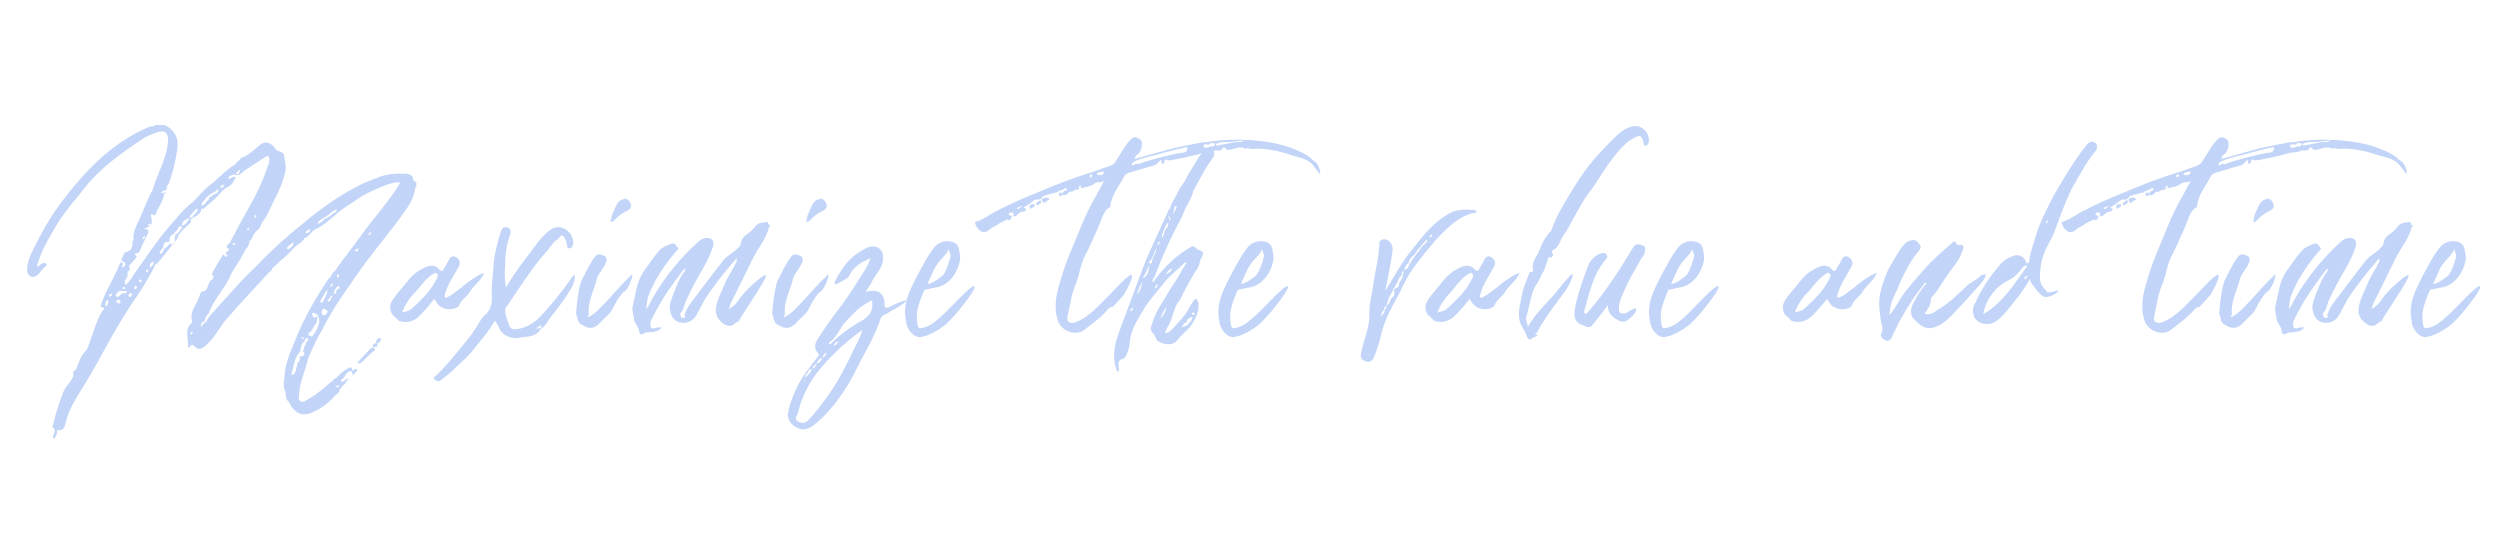 <?xml version="1.0" encoding="utf-8"?>
<!-- Generator: Adobe Illustrator 25.2.0, SVG Export Plug-In . SVG Version: 6.00 Build 0)  -->
<svg version="1.1" id="レイヤー_1" xmlns="http://www.w3.org/2000/svg" xmlns:xlink="http://www.w3.org/1999/xlink" x="0px"
	 y="0px" viewBox="0 0 580 130" style="enable-background:new 0 0 580 130;" xml:space="preserve">
<style type="text/css">
	.st0{fill:#C2D5F8;}
</style>
<g>
	<path class="st0" d="M96.6,42.3c0,0.4,0,0.7,0,1.1c-0.3,0-0.3,0.3-0.3,0.4c-0.3,2.4-1.7,4.3-3,6.1c-2.5,3.5-5.4,6.9-8,10.4
		c-1.6,2.1-3.1,4.3-4.6,6.5c-1.8,2.5-3.5,5.1-5,7.9c-0.7,1.4-1.5,2.8-2.3,4.2c-0.7,1.8-1.8,3.4-2.2,5.3c-0.6,2.4-1.7,4.7-1.8,7.3
		c-0.1,0.7-0.4,1.9,1.1,1.7c2-1.1,4-2.5,5.6-4c0.4-0.4,0.6-0.6,1.1-0.8c0.1-0.4,0.4-0.6,0.8-0.7c0.8-0.9,1.7-1.7,2.8-2.3
		c0.7-0.4,0.9-0.1,0.9,0.6c0.4-0.3,0.8-0.5,1.3-0.2c-0.4,0.5-0.8,1-1.2,1.3c0-0.4,0-0.7-0.3-1c-1.1,0-1.3,1.1-2,1.8
		c-0.3,0.1-0.5,0.4-0.3,0.6c0.3,0.3,0.4-0.2,1.1-0.4c0.1-0.2,0.3-0.3,0.5-0.3c-0.1,0.3,0,0.4-0.3,0.5c-0.4,0.3-0.3,0.9-0.8,1
		c-0.4,0.4-0.6,0.9-1,1.2c0.1,0.6-0.4,0.8-0.8,1.1c-1.5,1.8-3.4,3.2-5.5,4.1c-2.3,1.1-4.2,0.1-5.4-2.5c-0.8-0.5-0.6-1.5-0.8-2.3
		c-0.5-1.1-0.4-2.3-0.2-3.5c0.1-2.6,1.1-5.1,2.1-7.5c1.8-4.7,4.1-9,6.8-13.2c0.6-0.9,1.1-1.9,1.9-2.6c0.1-0.3,0.2-0.5,0.4-0.7
		c0.1-0.2,0.1-0.4,0.4-0.4c2.2-3.2,4.6-6.1,6.8-9.2c2.8-3.8,6-7.3,8.4-11.3c-0.7-1.1-7.8,2.3-9.3,3.3c-1.6,1.2-3.1,2-4.7,3.2
		c-1.8,1.5-3.5,3.2-5.6,4.2c-1.1,0.5-1.4,1.7-2.5,2c-0.2,0.4-0.5,0.6-0.8,1c-1.8,1-2.8,2.8-4.5,4c-0.7,0.7-1.5,1.4-2.2,2
		c-0.1,0.5-0.4,0.8-0.8,1c-3.3,3.6-6.6,7.1-9.8,10.8c-1.7,1.9-2.8,4.4-4.8,6.1c-1.4,1.1-1.7,1.2-3.1-0.1c0,0-0.1-0.1-0.2-0.1
		c0.1,0,0.2,0.1,0.2,0.1c-0.5-0.2-0.4,0.7-1.1,0.6c0.3-1.8-1-4,0.8-5.6c0.1-0.1,0.2-0.3,0.2-0.4c-0.7-2.2,0.9-3.7,1.5-5.5
		c0.1-0.4,0.3-0.6,0.4-1c0.1-0.1,0.1-0.4,0.2-0.4c1.7-0.1,1.4-1.8,2.2-2.7c0.1,0,0.3,0,0.4-0.1c0-0.4,0.6-0.9-0.2-1.2
		c0,0,0.1-0.4,0.2-0.4c0.7-1.4,1.5-2.7,2.3-4c0.2-0.3,0.4-0.3,0.5,0c0.1,0.4,0.4,0.3,0.5,0.2c0.1-0.1,0.1-0.2,0.2-0.4
		c-0.2,0-0.3,0-0.4-0.1c-0.1-0.6,0.5-0.7,0.8-1.1c-1.5-1,0.4-1.4,0.4-2.1c1.3-2.5,2.6-4.9,4-7.4c1.7-2.9,3.1-5.7,4.2-9
		c0.4-1.1,1.1-2.1,0.4-3.3c-1.8,0.9-3.4,2.2-5.2,3.3c-0.7,0.4-1.5,1.8-2.8,1c-0.4,0.4-1.3,0.3-1.2,1.2c0.4-0.2,0.7-0.4,1-0.5
		c0.6-0.3,1,0.1,0.3,0.7c-0.4,1.4-1.9,1.6-2.7,2.5c-1.2,1.5-2.7,2.6-4.1,3.9c-0.3,0.3-0.5,0.3-0.8,0.2c0,1.5-1.8,1.9-2.4,2.5
		c-0.2,0.2-0.1,0.3,0.1,0.4c-0.6,1.1-1.8,1.6-2.5,2.7c-0.2,0.3-0.4,0.4-0.6,0.7c0,0.7-0.4,1.1-1,1.6c-1.1,1.7-2.5,3.2-3.8,4.8
		c-0.5,0.1-0.6,0.6-0.8,1c-1.5,3-3.3,5.7-5.2,8.5c-2.1,3.2-4,6.4-5.8,9.7c-1.5,2.8-3.1,5.6-4.7,8.3c-1.8,3-4,6-4.8,9.6
		c-0.2,0.8-0.4,1.8-1.8,1.6c-0.4,0-0.1,0.3-0.1,0.4c0,0.2-0.6,1.9-0.9,1.5c-0.1-0.3-0.3-0.7,0.2-1c-0.2-0.4,0.6-1.1-0.4-1.5
		c0,0,0-0.4,0.1-0.6c0.6-2.7,1.5-5.4,2.5-7.9c0.4-0.9,1.1-1.5,1.5-2.2c0.4-0.6,0.9-1.2,0.7-1.9c-0.1-0.7,0.5-0.5,0.7-1
		c0.6-1.6,1.1-3.2,2.4-4.4c0.4-0.4,2.5-7.9,3.8-9.2c0.6-0.5,0-0.8-0.6-0.7c0.7-2.9,2.6-5.8,3.9-8.7c0.2-0.4,0.4-1,0.6-1.4
		c0.2-0.4,0.4-0.5,0.7-0.1c0,0.4-0.3,0.6-0.1,1c0.6-0.4,1-0.8,0.3-1.4c-0.6,0-0.5-0.4-0.4-0.8c0.2-0.4,0.4-0.9,0.6-1.3
		c1.6-0.4,1.9-1,1.8-2.5c0.1-0.1,0.3-0.3,0.3-0.4c-0.3-1.9,0.8-3.5,1.5-5.2c1-2.1,1.7-4.4,2.9-6.4c0.8-2.7,2.1-5.3,2.9-7.9
		c0.4-1.3,0.7-2.5,0.7-3.9c-0.1-1.5-0.7-2.1-2.2-1.7c-1.4,0.4-2.8,1-4,1.8c-4.7,3.2-9.4,6.5-13,11c-2.4,3.1-5,5.9-6.9,9.2
		c-1.5,2.6-3.1,5.2-4,8.1c-0.1,0.3-0.4,0.6-0.2,1.1c0.2,0.1,0.3,0,0.4-0.2c0.4-0.4,1.2-0.9,1.6-0.4c0.4,0.4-0.4,0.8-0.7,1.1
		c-0.3,0.4-0.6,0.7-0.9,1.1c-0.5,0.6-1.1,1-1.8,0.8c-0.8-0.3-1.1-1.1-1-1.9c0.1-2,1.1-3.8,1.9-5.4c1.9-3.8,4-7.4,6.6-10.7
		c3.7-4.8,7.7-9.3,12.7-12.8c2.3-1.6,4.7-3,7.2-4c0.4-0.2,1,0.2,1.2-0.4c0.8,0,1.5,0,2.3,0c2.4,1.2,3.4,3.2,2.9,5.9
		c-0.4,2.6-1,5.3-2,7.8c-0.4,0.3-0.4,0.6-0.4,1.1c-0.3,0.7-1.1,0.2-1.3,1c0.1,0,0.2,0,0.3,0c0.3,0,0.5-0.1,0.8-0.3
		c0,0.3-0.3,0.4-0.4,0.5c-0.3,1.8-1.4,3.1-2,4.7c-0.3,0.6-0.7-0.3-1.1,0.1c0.2,2,0.9,2.4-1.7,3.3c1.1,0,1.3,0.4,1,1.1
		c-0.7,1.4-1.3,2.7-1.9,4.1c-0.2,0.3-0.4,0.4-0.6,0.4c-0.4,0.1-0.8,0.2-0.3,0.6c0.4,0.3,0.1,0.5-0.1,0.7c-0.4,0.4-0.8,1-1.2,1.4
		c-0.2,0.3-0.4,0.4-0.2,0.6c0.4,0.7-0.1,0.8-0.4,1c0,0.7,0.1,1.3-0.5,1.9c-0.2,0.2-0.2,0.8,0,1.2c1.2-0.8,1.7-2.2,2.5-3.2
		c2.5-3.5,4.9-7.2,7.8-10.5c1.5-1.7,2.9-3.6,4.7-5c1.6-1.2,2.7-3,4.3-4.2c1.7-1.3,3.2-2.9,4.9-4.2c0.4-0.4,0.8-0.5,1.2-0.8
		c0.1-0.1,0.1-0.2,0.2-0.2c0.2-0.4,0.5-0.6,0.8-0.8c0.3-0.4,0.5-0.7,1.1-0.8c1.3-0.6,2.6-1.9,4-3c1-0.7,2.3-0.3,3.2,1
		c0.2,0.2,0.3,0.5,0.4,0.5c0.8,0.2,1.7,0.6,1.7,1.1c0.1,1.3,0.6,2.5,0.3,3.8c-0.8,3.8-2.8,6.9-4.4,10.4c-0.4,0.6-0.8,1.2-1.2,1.8
		c-0.2,0.6-0.4,1.1-1,1.5c-0.2,0.2-0.4,0.4-0.4,0.5c-0.6,0.5-0.6,1.5-1.3,1.9c0,1.1-0.9,1.8-1.3,2.7c-0.9,1.7-1.9,3.2-2.9,4.8
		c-1.3,3.4-4.1,5.9-5.3,9.4c-0.7,0.4-0.7,1.1-1,1.8c-0.7,0.1-0.8,0.6-0.8,1.3c0.3-0.4,0.5-0.6,0.8-1c0.1,0,0.2,0,0.3-0.1
		c0.3-0.4,0.5-0.8,0.7-1.2c2.5-2.8,5-5.6,7.6-8.4c1.1-1.2,2.4-2.4,3.6-3.6c3.4-3.6,7.1-6.9,11-10c4.3-3.6,8.9-6.8,14-9.2
		c1-0.4,1.9-0.8,2.8-1.1c2.2-1,4.6-1.1,6.9-1c0.6,0,1.3,0.4,1.5,0.9C95.8,42.1,96.3,42.1,96.6,42.3z M25.1,69.6
		c-0.4,0-0.5,0.4-0.6,0.6C24.4,71,24.4,71,24.8,71c0.1-0.3,0.2-0.5,0.3-0.8C25.1,70.1,25.1,69.8,25.1,69.6z M26,68.4
		c0-0.2-0.1-0.3-0.3-0.2c-0.2,0.1-0.4,0.1-0.4,0.4c0,0.1,0.2,0.2,0.3,0.2C25.8,68.7,25.9,68.5,26,68.4z M28,70
		c-0.4-0.7-0.8-0.6-1.1,0.1C27.2,69.9,27.6,71,28,70z M29.5,67.6c-0.4-0.1-1-0.1-1.5-0.1c-0.6,0-0.8,0.4-1.1,0.9
		c-0.1,0.2,0.1,0.5,0.3,0.5c1-0.2,0.4-1,2-0.9C29.4,67.9,29.4,67.7,29.5,67.6z M28.4,66.8c0,0.3,0.3,0.2,0.4,0.3
		c0.3-0.1,0.1-0.4,0.3-0.5C28.8,66.6,28.5,66.6,28.4,66.8z M30.6,68.4c0-0.2,0-0.4-0.3-0.4c-0.3,0.1-0.4,0.2-0.5,0.5
		c0,0.3,0.2,0.4,0.4,0.4S30.6,68.7,30.6,68.4z M31.6,66.4c-0.2-0.3-0.3,0.1-0.4,0.2C30.7,67.4,32.3,67,31.6,66.4z M32.3,64.9
		c0,0.3-0.2,0.7,0.4,0.6C32.9,65.2,33,64.8,32.3,64.9z M33.1,55.4c0,0.1,0.2,0.1,0.3,0s0.2-0.2,0.3-0.4c0-0.1-0.1-0.2-0.1-0.3
		C33.2,55.1,33,55.1,33.1,55.4z M34.3,62.4c-0.2,0.1-0.4,0.3-0.4,0.4c0,0.3,0,0.4,0.3,0.4C34.5,63,34.3,62.7,34.3,62.4z M34.5,52.4
		c0.4,0.2,0.9-0.8-0.1-0.4C34.4,52.1,34.4,52.4,34.5,52.4z M35.6,60.7c-0.8,0.2-0.9,0.8-0.8,1.4C35.3,61.7,35.8,61.4,35.6,60.7z
		 M42.1,52.6c-0.4-0.4-0.5,0.1-0.8,0.3c0,0.5-0.7,0.7-0.8,1.2c-0.7,0.4-1.4,0.9-1.1,1.9c-0.1,0-0.2,0.1-0.4,0.1
		c-1,0-1.1,0.7-1.2,1.5c-0.1,0.1-0.3,0.2-0.4,0.3c0,0.4-0.7,0.6-0.2,0.9c0.4,0.3,0.4-0.4,0.7-0.6c0.2-0.2,0.2-0.4,0.2-0.5
		c0.6-0.2,0.9-0.8,1.3-1.2c1.4,0.7,1-0.9,1.3-2.1c0.5-0.1,0.8-0.5,1.1-1C41.9,53.1,42.5,53,42.1,52.6z M44,50.6
		c-0.9,0.3-1.8,0.6-1.8,1.8C43.2,52.2,43.5,51.2,44,50.6z M45.8,48.4c-0.5,0.1-0.7,0.5-1.1,1c-0.2,0.4-0.7,0.4-0.7,1
		c0.8,0.3,0.8-0.4,1.1-0.7C45.5,49.3,46,49,45.8,48.4z M44.7,77.2c0-0.1-0.1-0.2-0.1-0.3c-0.2,0.2-0.3,0.3-0.4,0.4
		c-0.2,0.3,0.1,0.3,0.2,0.2C44.6,77.5,44.7,77.4,44.7,77.2z M50.5,43.8c-0.5,0.9-1.7,1-2.3,1.8c-0.4,0.2-0.6,0.7-1,1.1
		c-0.4,0.2-0.4,0.6-0.5,1c0.5,0,0.8-0.4,1.1-0.7c0.1-0.4,0.7-0.5,0.7-1.1c0.6-0.4,1.1-0.8,1.8-1.1C50.7,44.4,50.8,44.3,50.5,43.8z
		 M50.7,63.6c0,0.1,0,0.2,0,0.3h0.2C50.8,63.8,50.7,63.7,50.7,63.6z M52.1,42.9c-0.5-0.2-0.8,0.3-1.1,0.5C51.8,44,51.8,43,52.1,42.9
		z M54.2,56.8c0.4,0,0.4-0.2,0.5-0.4c-0.3,0-0.4,0-0.7,0C54,56.6,53.9,56.8,54.2,56.8z M55.7,39.3c-0.4,0.5-0.9,0.5-0.9,1.1
		C55.4,40.4,55.6,40.1,55.7,39.3z M57.5,53.4c0.2,0,0.4-0.4,0.2-0.6c-0.1,0.1-0.2,0.2-0.3,0.3C57.4,53.1,57.1,53.4,57.5,53.4z
		 M59,50.2c0,0.1,0.1,0.2,0.2,0.4c0.1-0.2,0.2-0.3,0.2-0.4c0.1-0.1,0-0.3-0.1-0.3C59.1,49.9,59,50.1,59,50.2z M68,56.2
		c-0.4,0.4-0.9,0.6-1.2,1c-0.2,0.2-0.4,0.4-0.1,0.5c0,0.1,0.3,0.1,0.3,0.1C67.4,57.3,68.3,57.2,68,56.2z M71.4,78.3
		c-0.3,0.2-0.7,0.3-0.7,0.7c-0.1,0-0.1,0-0.1,0.1s0,0.1,0.1,0.2c-0.6,0.1-0.6,0.5-0.8,1c-0.3,0.5,0,1.3-0.7,1.8
		c-1,1.4-1.1,3.2-1.6,4.7c0.4,0.3,0.6,0.1,0.8-0.3c0.3-0.4,0.2-1.1,0.5-1.5c0-0.4,0-0.7,0.3-1c0.5-0.3,0.3-0.9,0.4-1.3
		c0.9-0.1,1.4-0.4,0.7-1.2c0-0.1,0-0.1,0-0.1c0-0.1,0-0.1,0-0.2c0.1,0,0.1,0,0.1,0c0.4-0.2-0.1-0.6,0.3-0.9c0.1-0.2,0.2-0.4,0.3-0.6
		c0-0.1,0-0.2,0.1-0.4c0.4-0.1,0.3-0.4,0.4-0.7C71.4,78.6,71.4,78.4,71.4,78.3z M70,78.3c0,0.1,0,0.3,0.1,0.3c0,0.1,0.2,0,0.4,0
		c-0.1-0.2-0.1-0.3-0.2-0.4C70.2,78.2,70,78.2,70,78.3z M72,53.3c-0.6-0.1-1,0.3-1.2,0.8C71.3,54.1,71.8,54,72,53.3z M73.3,72.8
		c-0.3-0.1-0.5-0.4-0.8-0.1c-0.2,0.2-0.1,0.4,0,0.5c0.1,0.4,0.3,0.6,0.7,0.4c0.5-0.4,0.5,0.1,0.4,0.4c0,0.3-0.1,0.5-0.2,0.9
		c-0.6,0.6-0.8,1.6-1.5,2.2c-0.4,0-0.4,0.2-0.3,0.5c0,0.1,0,0.2,0,0.3c0.3,0,0.6-0.1,0.7,0.3C73.5,76.8,75,74.1,73.3,72.8z
		 M78.2,48.6c-0.7,0-1.8,1.1-2.5,1.6c-0.6,0.4-1.8,0.8-2,1.7c0.6-0.1,1.1-0.5,1.5-1c0.7-0.4,1.6-0.8,2.2-1.5
		C77.9,49.3,78,49,78.2,48.6z M74.5,70.2c0.1,0,0.3,0,0.3,0c0.5-1,1.1-1.8,1.2-3c-0.7,0.7-1.1,1.6-1.6,2.5
		C74.2,69.8,74.3,70,74.5,70.2z M75.5,71.6c-1.4-0.2-1,2.7,0.4,1C76.3,71.8,75.2,72,75.5,71.6z M77.2,68.5c-0.4,0-0.6,0.4-0.8,0.8
		c-0.2,0.2-0.4,0.4-0.5,0.5C76.5,70.5,76.9,69.1,77.2,68.5z M76.9,66.5c0.1-0.1,0.2-0.3,0.3-0.4c0.1-0.2,0-0.3-0.3-0.3
		c0,0.1-0.1,0.3-0.2,0.4C76.6,66.4,76.7,66.5,76.9,66.5z M78.7,66.4c-0.6-0.2-1.4,1.2-1.2,1.9c0.6-0.2,0.5-0.8,0.7-1.2
		c0.2,0,0.4,0,0.5-0.1C78.6,66.8,79,66.5,78.7,66.4z M77.7,89.5c0.3,0.4,0.6,0.3,1,0.3c0-0.5-0.3-0.4-0.5-0.3
		C78,89.5,77.9,89.5,77.7,89.5z M78.2,64.5c0.3-0.3,0.5-0.4,0.5-0.8c-0.2,0-0.4-0.1-0.4-0.1C78.2,63.8,78.2,64.1,78.2,64.5z
		 M83.2,57.6c-0.4,0.1-0.6,0.2-0.8,0.4c0.1,0.2,0.1,0.4,0.2,0.4C83,58.4,83.1,58,83.2,57.6z M87,81c0.3,0.4-0.4,0.4-0.5,0.6
		c-0.8,0.8-1.7,1.5-2.4,2.3c-0.4,0.3-0.6,0.6-1.2,0.2c1.1-1.1,2-2.1,3-3.2C86.2,80.6,86.7,80.5,87,81z M86.1,53.7
		c-0.3,0.2-0.4,0.2-0.4,0.3c-0.2,0.3-0.4,0.5,0.1,0.5C86,54.5,85.9,54.2,86.1,53.7z M87.5,79.8c0.3,0.4,0,0.6-0.4,0.7
		c-0.3,0.1-0.5,0.1-0.6-0.1c-0.1-0.4,0.1-0.5,0.4-0.7C87.1,79.6,87.3,79.6,87.5,79.8z M88.3,78.5c0.3,0.3-0.2,0.8-0.5,1.1
		c-0.4,0.1-0.8,0.2-0.5-0.4c0-0.1,0-0.1,0-0.2C87.6,78.8,87.8,78.1,88.3,78.5z"/>
	<path class="st0" d="M92.4,74.3c-0.4-0.4-0.7-0.7-1.1-1.1c-0.1,0.2-1.1-1.2-0.7-2.6c0.4-1.4,2.5-3.5,3.9-5.3
		c1.1-1.5,2.6-2.6,4.4-3.4c1-0.4,2.2-0.4,3,0.6c0.5,0.6,0.9,0.4,1.1-0.2c0.4-0.6,0.7-1.2,1.1-1.9c0.4-1,1.1-1.2,1.9-0.6
		c0.5,0.4,1,1.1,0.4,2.1c-1.1,2.1-2.6,4.1-3.2,6.5c-0.2,0.7,0.1,0.7,0.5,0.6c0.4-0.2,0.7-0.4,1.1-0.6c0.8-0.6,1.6-1.2,2.4-1.8
		c1-1,4.5-3.4,5.1-3.2c0,0.1,0,0.1-0.1,0.2c-0.7,1.6-2.3,2.6-3.2,4.1c-0.7,1.2-2,1.8-2.5,3.2c-0.1,0.3-0.4,0.4-0.6,0.5
		c-1.7,0.8-3.9,0.2-4.7-1.4c-0.1-0.2-0.4-0.4-0.4-0.7c-1.1,1.4-2.2,2.7-3.5,4s-2.8,1.7-4.6,1.2C92.6,74.5,92.5,74.4,92.4,74.3z
		 M93.3,72.5c0.9-0.3,1.6-0.3,2.1-0.8c2.2-2,4.4-4,5.8-6.8c0.3-0.6,0.6-1.1,0.1-1.5c-0.4-0.3-0.8,0.2-1.2,0.4
		c-1.4,1-2.4,2.4-3.5,3.7C95.2,68.9,94,70.5,93.3,72.5z"/>
	<path class="st0" d="M132.4,67.1c-1.3,2.2-2.9,4.3-4.5,6.3c-0.8,1.1-1.4,2.3-2.5,3c-0.9,1.5-2.5,1.7-4,1.8
		c-0.8,0.1-1.6,0.4-2.5,0.2c-1.6-0.4-2.7-1.1-3.3-2.7c-0.2-0.4-0.4-0.8-0.8-1.3c-1.4,2.5-3.2,4.5-4.8,6.5c-1.2,1.6-2.7,2.9-4.1,4.2
		c-1.1,1.1-2.3,2.1-3.5,3c-0.6,0.6-1.1,0.3-1.6-0.1c-0.5-0.4,0.2-0.7,0.4-0.9c2.1-2,3.9-4.2,5.7-6.4c1.6-1.9,3.2-3.9,4.4-6.1
		c0.3-0.4,0.7-1.1,1.1-1.4c1.7-1.4,1.8-3.2,1.7-5.2c-0.1-2.2,0.3-4.3,0.4-6.5c0.2-2.6,0.9-5.3,1.7-7.8c0.3-0.8,0.8-1.2,1.6-0.9
		s0.8,1,0.5,1.8c-0.8,2.2-1.1,4.5-1.1,6.8c-0.1,1.7-0.2,3.3,0.2,5.3c1.8-3.2,3.9-5.9,6-8.6c1.2-1.7,2.5-3.5,4.3-4.8
		c2.4-1.7,5.4,0.5,5.3,3.2c-0.1,0.5-0.2,1.1-0.9,1.1c-0.8,0.1-0.3-0.8-0.7-1c0,0,0.1-0.1,0.1-0.2c-0.2-0.5-0.4-1.1-0.7-1.5
		c-0.7-0.7-1,0.3-1.3,0.5c-1.3,0.8-1.9,2.2-3,3.3c-2.2,2.4-4,5.2-5.9,7.9c-1.1,1.6-2.1,3.2-3.2,4.7c-0.2,0.3-0.2,0.5-0.2,0.9
		c0.1,1.1,0.5,2.1,0.9,3.2c0.2,0.6,0.6,1,1.4,1c2.3-0.2,4-1.2,5.6-2.7c2.6-2.7,5-5.7,7.2-8.8c0.3-0.4,0.4-0.9,1.1-1.1
		C133.4,65,133,66.2,132.4,67.1z M125.4,76.3c0.1-0.3,0.2-0.5,0.3-0.9c-0.5,0.3-1,0.4-1.2,0.7C124.7,76.7,125.2,75.7,125.4,76.3
		C125.4,76.3,125.4,76.3,125.4,76.3C125.4,76.4,125.4,76.4,125.4,76.3z"/>
	<path class="st0" d="M146.4,65.1c-0.5,1.5-1.3,2.5-1.4,2.4c-0.1,0.1-0.2,0.2-0.4,0.3c-1.1,1.2-1.8,2.5-2.5,3.9
		c-0.6,1.2-1.7,1.9-2.5,2.8c-0.3,0.3-0.5,0.5-0.7,0.7c-1.3,1.2-2.5,1.1-4,0.1c-1.1-0.6-0.8-1.7-1.2-2.3c-0.2,0.2,0.4-5.9,1.2-7.9
		c1-1.9,1.8-3.8,3.1-5.5c0.4-0.6,1.1-0.7,1.8-0.4c0.9,0.3,1.2,0.9,0.7,1.9c-0.5,1.3-1.8,2.4-2.1,3.9c-0.7,2.6-2.1,5.1-1.8,7.9
		c0,0.3-0.4,0.4-0.2,0.7c2-0.9,3.2-2.6,4.7-4.1c1.8-1.9,3.4-3.9,5.4-5.7C146.5,63.5,147,63.6,146.4,65.1z M141.8,50.8
		c0.1-1.2,0.8-2.2,1.2-3.2c0.4-0.9,1.1-1.3,2-1.5c0.6-0.1,1.5,0.9,1.4,1.8c-0.1,0.5-0.5,0.9-1.1,1.1c-1.1,0.5-2,1.3-2.9,2.2
		c-0.3,0.3-0.4,0.3-0.7,0.2C141.4,51.3,141.8,51,141.8,50.8z"/>
	<path class="st0" d="M178.4,52.7c-0.6,2.6-2.4,4.7-3.6,7c-1.7,3.4-3.3,6.8-5,10.1c-0.4,0.6-0.4,1.3-0.8,1.9
		c1.1-0.5,1.9-1.3,2.5-2.3c1.3-2,5.9-6.1,6.2-5.5c0.4,0.6-6.2,10-6.1,10.3c0,0-0.1,0.1-0.2,0.3c-0.4,0.2-0.8,0.4-1.1,0.7
		c-0.8,0.8-2,0.3-2.7-0.3c-1.2-0.9-1.8-2.1-1.4-4c0.4-1.9,1.4-3.6,2.1-5.4c0.7-1.6,1.8-3.1,2.5-4.6c0.1-0.4,0.3-0.5,0-0.9
		c-2.6,3-5.1,6.1-7.3,9.5c-0.6,1.1-1.1,2.1-1.7,3.2c-0.7,1.4-1.8,2.3-3.5,2.2c-1.7-0.1-2.5-1.3-2.8-2.7c-0.4-1.3,0.2-2.5,0.6-3.7
		c0.8-1.9,1.4-3.9,2.7-5.5c0.2-0.2,0.2-0.4,0-0.7c-2.5,3.2-4.8,6.4-6.7,10c-0.4,0.9-1.1,1.8-1.2,2.7c-0.1,1,0.3,1.4,1.2,1.1
		c0.4-0.2,0.9-0.2,1.4-0.1c-0.8,1-1.9,1-2.9,1.1c-0.4,0-0.8,0-1.1,0.2c-1.1,0.7-1.2-0.1-1.3-0.8c-0.2-1-1.1-1.6-1.1-2.5
		c0-0.1-0.4-1.8-0.4-2.5c0.3-1.4,0.6-2.8,0.9-4.2c0.4-2.1,1.3-3.9,2.5-5.4c1.1-1.5,2-3,3.3-4.2c0.7-0.5,1.4-0.8,2.2-1.1
		c1.1-0.4,1.2,0.4,1.6,0.8c0.4,0.5-0.3,0.8-0.5,1.1c-2.6,3.1-4.8,6.3-6.2,10c-0.4,0.9-0.4,1.9-0.6,3.2c0.7-0.8,1-1.6,1.3-2.2
		c2.9-5.1,6.6-9.7,11-13.6c0.8-0.7,2.3-1,3-0.3c0.6,0.6,0.3,1.5,0,2.2c-1.1,3.3-3.2,6.1-4.7,9.2c-0.6,1.3-1.4,2.6-1.8,4.1
		c-0.1,0.5-0.4,1.1-0.8,1.5c-0.3,0.3,0.1,0.6,0.1,0.9c0.1,0.4,0.4,0.2,0.6,0.2c0.7,0,0.2-0.4,0.2-0.6c0.4-1.3,1.1-2.4,1.9-3.4
		c2.4-3.2,4.7-6.2,7.1-9.3c1-1.2,2.5-1.8,3.5-3c0.1-0.2,0.3-0.2,0.4-0.3c0.4-1.7,0.5-2,1.8-2.9c0.7-0.5,1.3-1.1,1.8-1.8
		c0.8-0.9,1.7-0.7,2.5-0.9c0.5-0.1,0.4,0.7,0.9,0.9C179,52.4,178.5,52.5,178.4,52.7z"/>
	<path class="st0" d="M191.9,65.1c-0.5,1.5-1.3,2.5-1.4,2.4c-0.1,0.1-0.2,0.2-0.4,0.3c-1.1,1.2-1.8,2.5-2.5,3.9
		c-0.6,1.2-1.7,1.9-2.5,2.8c-0.3,0.3-0.5,0.5-0.7,0.7c-1.3,1.2-2.5,1.1-4,0.1c-1.1-0.6-0.8-1.7-1.2-2.3c-0.2,0.2,0.4-5.9,1.2-7.9
		c1-1.9,1.8-3.8,3.1-5.5c0.4-0.6,1.1-0.7,1.8-0.4c0.9,0.3,1.2,0.9,0.7,1.9c-0.5,1.3-1.8,2.4-2.1,3.9c-0.7,2.6-2.1,5.1-1.8,7.9
		c0,0.3-0.4,0.4-0.2,0.7c2-0.9,3.2-2.6,4.7-4.1c1.8-1.9,3.4-3.9,5.4-5.7C192,63.5,192.5,63.6,191.9,65.1z M187.2,50.8
		c0.1-1.2,0.8-2.2,1.2-3.2c0.4-0.9,1.1-1.3,2-1.5c0.6-0.1,1.5,0.9,1.4,1.8c-0.1,0.5-0.5,0.9-1.1,1.1c-1.1,0.5-2,1.3-2.9,2.2
		c-0.3,0.3-0.4,0.3-0.7,0.2C186.9,51.3,187.2,51,187.2,50.8z"/>
	<path class="st0" d="M207,72c-1.1,0.6-1.3,0.9-2,1.1c-0.7,0.3-0.8,1.1-1,1.7c-0.9,2.4-2,4.7-3.2,6.8c-1.8,3.2-3.2,6.7-5.4,9.7
		c-1.9,2.8-4.1,5.4-6.8,7.5c-1,0.7-2.3,1.2-3.8,0.4c-1.4-0.8-2.2-2-2-3.3c0.3-1.8,1-3.7,1.8-5.4c1.2-2.8,3.2-5.2,5-7.6
		c0.2-0.3,0.6-0.4,0.3-0.8c-1.1-1.3-1-2.2-0.1-3.6c1.6-2.5,3.3-4.9,5.1-7.2c2.1-2.8,3.9-5.8,5.8-8.7c0.5-0.8,0.9-1.8,1.3-2.7
		c-2.3,0.9-4.1,2.1-5.1,4.3c-0.3,0.4-2.9,1.9-3.2,1.8c-0.6-0.3,2.1-4.4,3.1-5.4c1.2-1.3,2.6-2.3,4.3-3.1c1.1-0.5,2.2-0.4,2.8,0.1
		c1,0.6,1.1,1.9,0.9,3.2c-0.4,1.8-1.8,3-2.5,4.5c-0.4,0.9-1.1,1.7-1.5,2.5c0.7-0.4,1.6-0.3,2.3-0.3c0.5,0,1.3,0.4,1.6,1.1
		c0.3,0.5,0.6,1.1,0.5,1.7c-0.1,1.8,1,0.9,1.6,0.7c0.1-0.1,3.3-1.6,3.5-1.3C210.3,70.1,208,71.5,207,72z M200.1,76.5
		c-3.7,2.7-6.8,5.5-9.6,8.8c-2.7,3.2-4.5,6.7-5.4,10.6c-0.2,0.6-1,1.3,0.1,1.9c1,0.6,1.8,0.2,2.4-0.4c1.7-1.8,3.1-3.7,4.4-5.5
		c2.2-3,3.9-6.3,5.5-9.6C198.3,80.5,199.4,78.8,200.1,76.5z M186.4,88.6c0.4-0.2,0.4-0.4,0.5-0.9h0.1c-0.1-0.1-0.1-0.1-0.1-0.1
		c0.7-0.8,1-1,1.3-1.6c0.2-0.1,0-0.3-0.1-0.4c-0.4,0-0.3,0.4-0.5,0.5c0,0,0,0-0.1,0c0.1,0.6-0.9,0.8-0.6,1.4
		C187,87.9,186.6,88.3,186.4,88.6z M188.6,85.4c0.1,0.1,0.3,0.2,0.3,0c0-0.4,0.8-0.6,0.4-1.1c0.1,0,0.1,0,0.1,0
		c0.8,0,1.1-0.7,1.4-1.3c0-0.1,0.1-0.1,0.1-0.1c0.4-0.2,0.8-0.4,0.8-1.2c-0.4,0.4-0.9,0.7-0.8,1.2c0,0,0,0-0.1,0V83
		c-0.8,0.1-1,0.8-1.4,1.3c0,0,0,0-0.1,0c0.1,0,0.1,0,0.1,0c-0.3,0.3-0.5,0.5-0.8,0.8C188.5,85.3,188.5,85.4,188.6,85.4z M202.3,69.7
		c-2.4,1-4.1,2.8-5.9,4.7c-1.5,1.5-2.1,3.7-3.9,5c-0.2,0.1-0.3,0.4,0,0.5c0.2-0.1,0.3-0.2,0.4-0.3c1.8-1.8,3.9-3.3,6.1-4.7
		C201.3,73.8,202.8,72.4,202.3,69.7z M194.5,79.1c-0.6,0.4-0.9,0.5-1.1,1.1C194,80.1,194.3,79.7,194.5,79.1z"/>
	<path class="st0" d="M226.1,66.5c0.2,1-4.6,6.9-6.5,8.6c-1.6,1.4-4.7,3.2-6.5,3.1c-1.4-0.2-2.8-2-2.9-3.7c-0.2-1.4-0.4-2,0-4.3
		c0.4-2.2,2.5-6.1,3.1-7.2c1-1.8,1.9-3.6,3.2-5.3c1.1-1.6,3-2.1,4.7-1.5c1.3,0.5,1.3,1.8,1.5,2.8c0.4,2-1.2,5.6-3.5,6.9
		c-1.2,0.8-1.9,0.7-3.6,1.1c-0.4,0.1-0.8,0.2-1.1,0.2c-0.6,1.3-1.1,2.6-1.5,4c-0.4,1.5-0.4,2.9-0.1,4.3c0.1,0.6,0.4,0.7,1,0.6
		c2.1-0.4,3.4-1.8,5-3.2C220,72,225.9,65.4,226.1,66.5z M215.8,64.5c-0.2,0.4-0.4,0.9-0.6,1.3c0.8,0.3,3.4-1.7,3.7-2.1
		c0.8-1.3,1.2-2.6,1.6-4.1c0.2-0.5-0.3-1-0.4-1.8c-0.6,1.5-1.8,2.2-2.6,3.4C216.7,62.3,216.3,63.5,215.8,64.5z"/>
	<path class="st0" d="M306.3,40.5c-0.4-0.6-1-1.2-1.4-1.8c-1.2-1.8-3.2-2.1-4.9-2.6c-2.8-0.9-5.7-1.7-8.8-1.6
		c-0.6,0.1-1.2,0.1-1.8-0.2c-0.5,0.5-1-0.2-1.5-0.1c-1.1,0-1.9,0.5-3,0.6c-0.5,0-0.7-1-1.3-0.4c-0.1,0.5-0.5,0.6-1,0.5
		c-0.3,0-0.4,0-0.7,0c-0.8,0.4-1.7,0.5-2.5,0.5c-1.5,0.5-7.3,1.8-8.2,1.8c-0.4,0-1-0.6-1.1,0.4c-0.1,0.2-0.1,0.5-0.4,0.4
		c-0.5-0.2-0.1-0.5-0.3-0.9c-0.7,0.4-0.9,1.1-1.7,1.3c-2,0.5-4,1.2-5.9,1.7c-0.4,0.2-0.8,0.4-1,0.8c-1.1,2.3-3,4.3-3.2,7
		c0,0.2-0.3,0.3-0.4,0.4c-0.7,0.4-1.1,1.2-1.4,1.9c-0.4,1.1-0.9,2.2-1.3,3.2c-0.9,1.9-1.7,4-2.7,5.8c-1.1,2-1.3,4.3-2.1,6.4
		c-1.1,2.4-1.4,5-2,7.6c-0.4,1.4,0.4,2,1.7,1.6c3.5-1.3,5.7-4.2,8.3-6.7c0.7-0.7,4.6-5.1,4.9-4.2c0.3,0.8-1.8,4.4-1.8,4.4
		s-2.9,3.3-2.7,2.9c-0.6,0-0.8,0.4-1.1,0.6c-1.5,1.8-3.5,3.2-5.4,4.7c-2,1.6-5.5,0.3-6.2-2.2c-1.1-3.4-0.2-6.6,0.8-9.8
		c1.2-4.2,3.1-8.2,4.7-12.2c1-2.4,2.1-4.7,3.4-6.9c0.6-1.1,1.1-2.1,1.9-3.5c-0.8,0.7-1.6,0.1-2.3,0.7c-0.8,0.7-2.1,0.8-3.2,1.1
		c0-0.2,0.3-0.5,0-0.6c-0.4-0.1-0.4,0.4-0.4,0.7c-0.2,0.4-0.5,0.2-0.8,0.2c-0.4,0.3-0.9,0.6-1.5,0.5c-0.3,0.6-0.8,0.9-1.5,0.7
		c-0.2-0.9,0.8-0.9,1.1-1.2c-0.2-0.2-0.4-0.5-0.5-0.4c-0.4,0.6-1.3,0.4-1.8,1c-1.1,0.3-2.3,0.5-3.3,0.9c0,0-0.6,0.9-1,0.8
		c-0.7-0.1-1.2,0.1-1.8,0.7c-0.4,0.4-1.1,0.7-1.7,1.1c0,0.4,0.7,0.1,0.5,0.6c-0.1,0.3-0.4,0.4-0.7,0.4c-0.3,0-0.5,0.1-0.8,0.3
		c-0.2,0.2-0.4,0.4-0.7,0.6c-0.4,0.2-0.8,0.5-0.7-0.4c0.1-0.4-0.5-0.2-0.8-0.3c-0.1,0.1-0.2,0.3-0.3,0.4c0,0.5,0.9,0,0.7,0.7
		c-0.3,0.3-0.3,1.1-1,0.5c-0.6,0.3-1.3,0.6-2,1c-0.4,0.4-1.1,0.7-1.7,1c-0.5,0.4-0.9,0.9-1.5,0.9c-0.8,0.4-2.3-1.1-2.3-2.3
		c1.7-0.4,3-1.5,4.5-2.3c3.1-1.6,6.1-3,9.4-4.3c4-1.7,8.2-3.4,12.4-4.7c1.8-0.5,3.4-1.2,5.2-1.8c0.5-0.2,1-0.6,1.2-1.1
		c1.1-1.6,1.9-3.3,3.2-4.7c0.5-0.6,1.1-1,1.8-0.6c0.9,0.4,1.1,0.8,1,1.8c-0.1,0.9-0.4,1.6-1.1,2.1c-0.4,0.2-0.4,0.6-0.6,1
		c3.2-0.9,6.3-1.8,9.4-2.6c0.5-0.1,7.3-1.6,7.3-1.3c3.4-0.6,6.8-0.7,10.2-0.5c3.9,0.3,7.6,0.9,11.1,2.5c1.2,0.5,2.5,1.2,3.3,2.1
		C305.7,37.7,306.3,39,306.3,40.5z M237.2,47.7c-0.4,0.3-1.1,0.2-1.3,0.7c0.2,0,0.4,0.1,0.5,0.1C236.5,48.1,237.1,48.1,237.2,47.7z
		 M240,47.6c0.1,0.7-0.8,0.4-1,1c-0.1-0.6-0.4-1.1,0.4-1.2C239.7,47.3,239.9,47.2,240,47.6z M241.4,47.2c-0.4,0.1-0.7,0.7-0.9,0.3
		c-0.4-0.5,0.4-0.6,0.7-1C241.8,46.5,241.6,46.8,241.4,47.2z M243.4,46.1c0.1,0.1-0.1,0.4-0.2,0.4c-0.5-0.1-0.8,1-1.3,0.3
		c-0.2-0.3-0.2-0.5,0-0.8C242.4,45.9,243,45.7,243.4,46.1z M245.7,45.4c0-0.3-0.3-0.6,0.3-0.7c0.4-0.1,0.4,0.2,0.5,0.5
		C246.3,45.6,246,45.4,245.7,45.4z M253.4,40.7c0-0.1-0.1-0.2-0.2-0.3c-0.2,0.2-0.4,0.3-0.5,0.4c0.1,0.1,0.2,0.2,0.4,0.4
		C253.2,41,253.4,40.9,253.4,40.7z M256.1,39.8c-0.4,0-0.7,0.1-1.1,0.2c-0.4,0.1-0.9,0.4-0.2,0.6C255.1,40.7,256.2,40.7,256.1,39.8z
		 M275.5,34.2c-0.3-0.1-0.5,0-0.9,0.1c-2.5,0.5-5,1.3-7.5,1.9c-1.4,0.4-2.8,0.6-4.1,1.4c-0.3,0.2-0.4,0.3-0.4,0.5
		c0,0.2,0.2,0.4,0.4,0.2c0.4-0.5,0.9-0.1,1.3-0.3c3-1.1,6.1-1.8,9.3-2.5C274.4,35.4,275.5,35.6,275.5,34.2z M281.9,33.5
		c0-0.5-0.5-0.2-0.8-0.3c-0.2,0-0.4,0-0.5,0.3c-0.4,0.2-1.4-0.4-1.4,0.5c0.1,0.4,0.9,0.3,1.4,0.1c0,0,0,0,0.1-0.1c0.2,0,0.3,0,0.4,0
		C281.5,34,281.9,33.8,281.9,33.5z M288.6,32.6c-0.7,0.1-1.5,0.1-2.2,0.2c-1.4,0.3-3-0.1-4.3,0.6c0,0.1,0.1,0.3,0.1,0.4
		c1.4-0.3,2.8-0.5,4.2-0.8C287.1,32.8,288,33.2,288.6,32.6z"/>
	<path class="st0" d="M276.4,75.4c-1.1,1.5-2.4,2.3-3.3,3.6c-1,1.2-3.1,1.1-4.5,0.1c-0.2-0.1-0.3-0.2-0.3-0.4
		c-0.3-0.5-0.4-1.1-1-1.6c-0.7-0.8,0-1.9,0.3-2.9c0.7-2.1,2-3.9,3.1-5.8c1.1-2,2.5-3.7,3.5-5.7c0.3-0.6,0.7-1.1,1.1-1.7
		c-0.2,0-0.4-0.1-0.4-0.1c-1.8,1.8-3.9,3.3-5.4,5.4c-1.4,1.8-2.9,3.4-4,5.2c-1.2,2.1-2.7,4.2-3.2,6.6c-0.2,1-0.2,2-0.5,3
		c-0.4,0.9-0.4,2-1.7,2.3c-0.5,0.2-0.6,0.6-0.6,1.1c0,0.6,0.3,1.7-0.1,1.7c-0.4,0.1-0.8-1.8-0.9-2.7c-0.3-3.2,1-6.1,2.1-9.1
		c1.5-4,3-8.1,4.5-12.1c1.8-4.6,4-9,6-13.5c0-0.2,0.2-0.3,0.5-0.6c-0.5,0.1,1.7-3.6,1.8-3.9c0.4-1,1.3-1.8,1.8-2.9
		c0.7-1.6,1.9-3,2.7-4.6c0.4-0.7,1-1.3,1.5-1.9c0.7-0.8,1.6-0.4,2-0.1c0.4,0.4,0.4,1.2,0,1.8c-1.9,2.5-3.2,5.3-4.7,8
		c0.4,0-1.5,3.4-1.8,4c-0.6,1.8-1.6,3.3-2.4,5c-1.8,3.5-3.3,7.1-4.7,10.8c-0.4,0.2-0.3,0.6-0.5,1c0.7,0,0.5-0.5,0.8-0.7
		c2.2-3,4.8-5.4,8-7.3c0.7-0.4,0.9-0.4,1.6,0.4c0,0.1,0.1,0.1,0.1,0.1c2.5,0.5,0.6,2,0.5,3c0,0.9-0.8,1.8-1.3,2.6
		c-1.1,1.9-2.2,3.8-3.1,5.8c-0.3,0.6-0.9,1.1-1.1,1.8c-0.6,1.2-0.8,2.6-1.5,4c-0.4,0.7-0.8,1.3-1,2.2c0.9-0.1,1.4-0.7,1.8-1.1
		c1.2-1.3,2.5-2.6,3.4-4.1c0.5-0.9,1.5-2.7,1.8-2.7C277.9,69,279,71.7,276.4,75.4z M262.8,71.3c-0.3,0.4-0.6,0.4-0.6,0.9
		C262.7,72,262.9,71.9,262.8,71.3z M265,65.5c-0.4,0.6-1.1,1.9-1.1,2.8C264.4,67.5,264.9,66.6,265,65.5z M266.5,61.6
		c-0.4,1-0.7,2-1.4,2.9C266.1,64.4,266.7,62.6,266.5,61.6z M267.2,60.9c0.3-1.8,0.9-1.6,1.1-3.5c-0.4,0.8-0.9,2.7-1.6,3.2
		c-0.2,0.2-0.2,0.4,0.1,0.5C267.1,61.3,267.2,61,267.2,60.9z M268.5,65.9c-0.2,0.4-0.7,0.4-0.5,1.1
		C268.2,66.6,268.7,66.5,268.5,65.9z M268.7,57.1c-0.3-0.4,0.6-0.6,0.3-1.1C268.5,56.3,268.5,56.6,268.7,57.1z M270.6,71.2
		c-0.7,1.1-1.2,1.8-1.4,2.8C269.7,73.2,270.5,72.5,270.6,71.2z M269.7,55.2c0.2-0.5,0.4-1.1,0.6-1.8c0.4-0.5,0.9-1,0.7-1.8
		c-0.6,0.6-0.7,1.2-1,1.8C269.9,54,269.3,54.5,269.7,55.2z M271.9,62.3c-0.8,0.2-1,0.8-1.5,1.4C271.2,63.3,271.7,63,271.9,62.3z
		 M271,50.1c0.2,0.5,0.4,0.8,0.4,1.2C271.6,50.8,271.7,50.5,271,50.1z M272.1,49.8c0.2-0.4,0.9-1.6,0.9-1.8c0-0.1-0.2-0.2-0.3-0.2
		c-0.4,0.1-0.1,0.4-0.3,0.7L272.1,49.8z M276.7,73.4c-0.6,0.4-1.4,0.5-1.4,1.4c-0.8,0.1-0.9,0.9-1.3,1.3c0.5-0.5,1.6-0.3,1.8-1.2
		C276.5,74.6,276.5,74,276.7,73.4z M277.2,72.8c-0.1-0.2-0.2-0.4-0.4-0.3c-0.2,0.1-0.4,0.3-0.3,0.4c0.1,0.1,0.3,0.1,0.4,0.1
		C277.2,73.1,277.2,73,277.2,72.8z"/>
	<path class="st0" d="M298.8,66.5c0.2,1-4.6,6.9-6.5,8.6c-1.6,1.4-4.7,3.2-6.5,3.1c-1.4-0.2-2.8-2-2.9-3.7c-0.2-1.4-0.4-2,0-4.3
		c0.4-2.2,2.5-6.1,3.1-7.2c1-1.8,1.9-3.6,3.2-5.3c1.1-1.6,3-2.1,4.7-1.5c1.3,0.5,1.3,1.8,1.5,2.8c0.4,2-1.2,5.6-3.5,6.9
		c-1.2,0.8-1.9,0.7-3.6,1.1c-0.4,0.1-0.8,0.2-1.1,0.2c-0.6,1.3-1.1,2.6-1.5,4c-0.4,1.5-0.4,2.9-0.1,4.3c0.1,0.6,0.4,0.7,1,0.6
		c2.1-0.4,3.4-1.8,5-3.2C292.7,72,298.6,65.4,298.8,66.5z M288.5,64.5c-0.2,0.4-0.4,0.9-0.6,1.3c0.8,0.3,3.4-1.7,3.7-2.1
		c0.8-1.3,1.2-2.6,1.6-4.1c0.2-0.5-0.3-1-0.4-1.8c-0.6,1.5-1.8,2.2-2.6,3.4C289.4,62.3,289,63.5,288.5,64.5z"/>
	<path class="st0" d="M342.6,49.3c-3.2,0.4-5.5,2.4-7.7,4.5c-2.5,2.5-4.7,5.3-6.8,8.1c-1.5,2-2.5,4.2-3.6,6.4c-1.6,2.9-3.2,5.8-4,9
		c-0.4,1.9-1,3.7-1.7,5.5c-0.4,0.9-0.9,1.3-1.8,1.1c-1.2-0.4-1.5-1.1-1.2-2.2c0.6-2.9,2-5.7,1.9-8.9c-0.1-2.2,0.6-4.4,0.9-6.7
		c0.4-3.2,1.3-6.2,1.4-9.4c0-0.5,0.1-0.9,0.6-1.1c0.6-0.2,1.1-0.1,1.6,0.3c1.2,1,0.9,2.3,0.7,3.5c-0.4,2.7-1,5.4-1.5,8.1
		c2-3.2,3.6-6.4,5.9-9.2c2.7-3.4,5.3-7,9.4-9c1.7-0.8,3.3-0.7,5.1-0.6C342,48.7,342.6,48.8,342.6,49.3z M321.6,71L321.6,71
		C321.6,70.9,321.6,70.9,321.6,71c-0.4,0.1-0.5,0.4-0.4,0.7c-0.4,0.5-1,1.1-0.7,1.9c0-0.6,0.9-1,0.7-1.7
		C321.6,71.7,321.7,71.4,321.6,71z M325.4,63.9c0.1-0.4,0.2-0.6,0.3-1c-0.6,0.2-0.5,0.6-0.5,1c-0.5,0.3-0.7,0.7-0.8,1.2
		c-0.3,0.5-0.6,1.1-1,1.8c-0.4,0.1-0.2,0.4-0.3,0.7c-0.8,1-1.1,2.1-1.4,3.2c-0.1,0-0.1,0-0.1,0V71c0.1-0.1,0.1-0.1,0.1-0.1
		c0.8-0.4,0.7-1.4,1.3-1.9c0.4-0.4,0.7-0.4,0.4-1c0.4-0.3,0-0.5-0.1-0.8c0.6-0.4,1.4-0.5,1.3-1.5C324.8,65.1,325.5,64.7,325.4,63.9z
		 M331.1,55.5c-0.5,0.6-1.1,1.1-1.5,1.7c-0.4,0.4-0.8,0.8-1,1.2c-0.5,1-1.8,1.5-1.8,2.7c-0.7,0.3-0.8,0.9-1.1,1.6
		c0.5-0.3,1.1-0.4,1.1-1c0.9-1.7,2.1-3.1,3.2-4.6C330.4,56.6,331.2,56.4,331.1,55.5z M332.2,54.4c-0.4,0.1-0.6,0.3-0.5,0.8
		C331.9,55,332.3,54.9,332.2,54.4z"/>
	<path class="st0" d="M332.6,74.3c-0.4-0.4-0.7-0.7-1.1-1.1c-0.1,0.2-1.1-1.2-0.7-2.6c0.4-1.4,2.5-3.5,3.9-5.3
		c1.1-1.5,2.6-2.6,4.4-3.4c1-0.4,2.2-0.4,3,0.6c0.5,0.6,0.9,0.4,1.1-0.2c0.4-0.6,0.7-1.2,1.1-1.9c0.4-1,1.1-1.2,1.9-0.6
		c0.5,0.4,1,1.1,0.4,2.1c-1.1,2.1-2.6,4.1-3.2,6.5c-0.2,0.7,0.1,0.7,0.5,0.6c0.4-0.2,0.7-0.4,1.1-0.6c0.8-0.6,1.6-1.2,2.4-1.8
		c1-1,4.5-3.4,5.1-3.2c0,0.1,0,0.1-0.1,0.2c-0.7,1.6-2.3,2.6-3.2,4.1c-0.7,1.2-2,1.8-2.5,3.2c-0.1,0.3-0.4,0.4-0.6,0.5
		c-1.7,0.8-3.9,0.2-4.7-1.4c-0.1-0.2-0.4-0.4-0.4-0.7c-1.1,1.4-2.2,2.7-3.5,4c-1.3,1.2-2.8,1.7-4.6,1.2
		C332.8,74.5,332.7,74.4,332.6,74.3z M333.5,72.5c0.9-0.3,1.6-0.3,2.1-0.8c2.2-2,4.4-4,5.8-6.8c0.3-0.6,0.6-1.1,0.1-1.5
		c-0.4-0.3-0.8,0.2-1.2,0.4c-1.4,1-2.4,2.4-3.5,3.7C335.5,68.9,334.2,70.5,333.5,72.5z"/>
	<path class="st0" d="M356.2,78.1c-0.5,0.2-0.8,0.4-1.1,0.6c-0.3,0.3-0.7-0.3-0.8-0.5c-0.4-1.5-1.6-2.6-1.8-4.1
		c-0.4-2.2,0.4-4.2,0.7-6.2c0.3-1.4,0.9-2.6,1.4-4c0.1-0.3,0.1-0.8,0.6-0.8c0.4,0.1,0.5-0.4,0.5-0.5c-0.5-1.9,1-3.2,1.5-4.7
		c0.5-1.4,1.2-2.7,2.3-4c0.1-0.1,0.2-0.1,0.3-0.2c0.9-2.5,2.1-4.9,3.5-7.2c1.7-2.8,3.3-5.5,5.4-8.2c1.7-2.1,3.5-4,5.4-5.9
		c1.3-1.3,2.5-2.5,4.3-3c2.5-0.8,4.5,1.6,4.1,3.6c-0.1,0.4-0.4,0.8-0.7,0.8c-0.4,0.1-0.5-0.4-0.5-0.7v-0.1c-0.4-1.4-0.8-1.8-2-1.1
		c-2,1-3.5,2.7-4.8,4.4c-2.1,2.5-3.6,5.4-5.6,8.1c-1.6,1.9-2.7,4.3-4,6.5c-0.6,1.2-1.3,2.5-2.1,3.6c-0.9,1.1-1,2.9-2.5,3.5
		c-0.3,0.2-0.3,0.5-0.1,0.8c0.4,0.5-0.2,0.7-0.3,1c-0.8-0.4-0.7,0.2-0.9,0.7c-0.4,1-0.6,2.1-1.1,2.8c-0.5,0.8-0.8,1.8-1.3,2.5
		c-1.1,1.4-1.3,3.2-1.8,4.9c-0.2,1-0.4,1.9-0.7,2.9c-0.2,0.8,0.4,1.4,0.3,2.3c1.8-3,3.4-4.6,5.6-6.9c1.4-1.6,4.6-5.8,4.8-5.4
		c0.4,0.4-1.1,3.1-1.5,3.7c-2.4,3.2-4.9,6.4-6.8,10c-0.1,0.1-0.3,0.1-0.4,0.1C355.9,77.6,357.4,77.7,356.2,78.1z"/>
	<path class="st0" d="M381.6,58.3c0,0.8-0.5,1.2-0.9,1.8c-1.4,2.5-2.9,5-4,7.6c-0.5,1.2-1.2,2.5-1.1,4c0,0.7,0.2,1.1,0.9,1
		c0.5,0,1,0,1.2-0.4c0,0,1.7-0.9,1.8-0.8c0.5,1-1.6,2.5-1.8,2.7c-1.1,0.9-2.2,0.2-3.1-0.4c-0.9-0.6-1.6-1.5-1.6-3
		c-1.1,1.5-2,2.8-3.1,4c-0.4,0.5-0.8,1.4-1.8,1c-1.2-0.5-2.5-0.7-2.8-2.4c-0.4-2.5,2.7-10.6,3.2-11.9c0.7-1.6,2.3-2.8,3.5-2.8
		c0.4,0,0.7,0.1,0.8,0.6c0.2,0.4,0.1,0.4-0.2,0.8c-1,1.3-1.9,2.5-2.5,4c-1.1,2.5-1.8,5.3-2.5,7.9c-0.1,0.3-0.2,0.6,0.1,0.7
		c0.3,0.2,0.5,0,0.7-0.3c2-2.3,3.9-4.7,5.6-7.3c1.8-2.5,3.3-5.2,4.9-7.7c0.6-1,1.4-0.8,2.3-0.4C382,57.3,381.6,57.9,381.6,58.3z"/>
	<path class="st0" d="M398.7,66.5c0.2,1-4.6,6.9-6.5,8.6c-1.6,1.4-4.7,3.2-6.5,3.1c-1.4-0.2-2.8-2-2.9-3.7c-0.2-1.4-0.4-2,0-4.3
		c0.4-2.2,2.5-6.1,3.1-7.2c1-1.8,1.9-3.6,3.2-5.3c1.1-1.6,3-2.1,4.7-1.5c1.3,0.5,1.3,1.8,1.5,2.8c0.4,2-1.2,5.6-3.5,6.9
		c-1.2,0.8-1.9,0.7-3.6,1.1c-0.4,0.1-0.8,0.2-1.1,0.2c-0.6,1.3-1.1,2.6-1.5,4c-0.4,1.5-0.4,2.9-0.1,4.3c0.1,0.6,0.4,0.7,1,0.6
		c2.1-0.4,3.4-1.8,5-3.2C392.5,72,398.4,65.4,398.7,66.5z M388.3,64.5c-0.2,0.4-0.4,0.9-0.6,1.3c0.8,0.3,3.4-1.7,3.7-2.1
		c0.8-1.3,1.2-2.6,1.6-4.1c0.2-0.5-0.3-1-0.4-1.8c-0.6,1.5-1.8,2.2-2.6,3.4C389.2,62.3,388.8,63.5,388.3,64.5z"/>
	<path class="st0" d="M415.5,74.3c-0.4-0.4-0.7-0.7-1.1-1.1c-0.1,0.2-1.1-1.2-0.7-2.6c0.4-1.4,2.5-3.5,3.9-5.3
		c1.1-1.5,2.6-2.6,4.4-3.4c1-0.4,2.2-0.4,3,0.6c0.5,0.6,0.9,0.4,1.1-0.2c0.4-0.6,0.7-1.2,1.1-1.9c0.4-1,1.1-1.2,1.9-0.6
		c0.5,0.4,1,1.1,0.4,2.1c-1.1,2.1-2.6,4.1-3.2,6.5c-0.2,0.7,0.1,0.7,0.5,0.6c0.4-0.2,0.7-0.4,1.1-0.6c0.8-0.6,1.6-1.2,2.4-1.8
		c1-1,4.5-3.4,5.1-3.2c0,0.1,0,0.1-0.1,0.2c-0.7,1.6-2.3,2.6-3.2,4.1c-0.7,1.2-2,1.8-2.5,3.2c-0.1,0.3-0.4,0.4-0.6,0.5
		c-1.7,0.8-3.9,0.2-4.7-1.4c-0.1-0.2-0.4-0.4-0.4-0.7c-1.1,1.4-2.2,2.7-3.5,4c-1.3,1.2-2.8,1.7-4.6,1.2
		C415.7,74.5,415.6,74.4,415.5,74.3z M416.4,72.5c0.9-0.3,1.6-0.3,2.1-0.8c2.2-2,4.4-4,5.8-6.8c0.3-0.6,0.6-1.1,0.1-1.5
		c-0.4-0.3-0.8,0.2-1.2,0.4c-1.4,1-2.4,2.4-3.5,3.7C418.3,68.9,417.1,70.5,416.4,72.5z"/>
	<path class="st0" d="M460.8,63.6c-0.6,1.2-0.2,1-1.1,2c-1.9,2.1-3.8,4.4-5.8,6.4c-1.4,1.5-2.8,3.1-5,3.9c-2.4,0.8-3.5-0.6-4.7-1.7
		c-1.1-0.9-1-2.4-0.4-3.7c0.4-0.7,0.7-1.3,1.1-2c0.5-0.8,1.1-1.6,1.7-2.4c0.1-0.2,0.6-0.1,0.2-0.4c-0.3-0.3-0.4,0.1-0.5,0.3
		c-0.6,0.8-1.3,1.7-1.9,2.5c-1.5,2.2-2.9,4.5-4.1,6.8c-0.4,1-1,1.9-1.4,3c-0.4,0.8-1,0.9-1.6,0.6s-1.1-0.9-0.9-1.4
		c0.8-1.2-0.1-2.4-0.1-3.6c-0.2-1.4-0.4-2.5-0.3-4.6c0.4-3.2,2.1-6.8,2.1-6.8c1.1-1.9,2.1-3.9,3.4-5.5c0.5-0.7,1.2-1.1,2.1-1.3
		c1-0.2,1.3,0.5,1.8,1.1c0.4,0.5,0.1,1.1-0.3,1.5c-1.3,1.5-2.3,3.2-3.2,5c-1,1.8-1.6,3.7-2.5,5.5c-0.7,1.3-0.9,2.8-1.1,4.3
		c1.1-1.1,1.8-2.5,2.6-3.8c1.6-2.5,3.7-4.7,5.7-7c1.8-2.1,4-3.9,6.1-5.8c0.4-0.4,0.9-0.9,1.2,0.1c0.2,0.3,0.4,0.2,0.7,0.2
		c1.2-0.1,1,0.8,0.7,1.4c-0.6,1.8-1.8,3.3-2.9,4.8c-1.5,1.9-2.5,4.1-4.2,5.9c-0.1,0.1-0.3,0.3-0.2,0.4c0,1.3-0.7,2.4-1.5,3.5
		c1.5,0.4,2.4-0.5,3.3-1.1c2.3-1.3,4.2-3.2,6.1-5c1.5-1.5,2.3-1.4,3.8-2.9C460,63.8,460.3,63.7,460.8,63.6z"/>
	<path class="st0" d="M474.5,68.9c-1.1-0.1-2.5-2.2-3.4-3.5c-0.1-0.1,0-0.3-0.1-0.7c-1.2,1.9-2.3,3.7-3.7,5.3
		c-1.3,1.6-2.5,3.3-4.3,4.6c-1.7,1.1-4.2,0.6-5-1.1c-0.5-1.1-0.3-2.4,0.3-3.3c1.4-3.2,3.4-6.1,5.7-8.8c0.9-1.1,2.1-1.7,3.3-2.1
		c1-0.4,2.5,0.4,2.7,1.4c0.1,0.2,0,0.4,0.3,0.4s0.5-0.3,0.5-0.4c0.1-1.8,0.8-3.6,1.3-5.3c0.5-1.8,1.2-3.6,2-5.3c1-2.1,2-4.2,3.2-6.2
		c2.1-3.5,4.2-7.1,6.9-10.4c0.6-0.7,1.4-0.8,2-0.3c0.5,0.5,0.4,1.3-0.1,1.9c-2,2.4-3.4,5.1-4.9,7.7s-2.5,5.5-3.6,8.3
		c-0.6,1.8-1.2,3.5-2.2,5.2c-1,1.8-1.8,3.8-2,5.9c-0.1,1.4-0.4,2.7,0.3,4c0.3,0.5,0.7,0.8,1,1.2c0.2,0.3,0,0.5,0.8,0.4
		c0.8,0,1.9-0.6,2-0.4C477.6,67.9,475.6,69,474.5,68.9z M470.4,61.6c-0.8,0-0.9,0.3-1.1,0.4c-0.8,1.1-1.7,2.1-2.9,2.8
		c-1.2,0.6-2.5,1.4-3.4,2.4c-1.4,1.5-2.5,3.4-2.9,5.7C464.7,70.2,467.3,65.9,470.4,61.6z M470.4,63.9c-0.4,0.2-0.8,0.3-0.8,0.9
		C470.1,64.6,470.3,64.4,470.4,63.9z M474.7,51.9c0.4-0.3,0.5-0.5,0.2-1C475.1,51.4,474.5,51.4,474.7,51.9z"/>
	<path class="st0" d="M558.4,40.5c-0.4-0.6-1-1.2-1.4-1.8c-1.2-1.8-3.2-2.1-4.9-2.6c-2.8-0.9-5.7-1.7-8.8-1.6
		c-0.6,0.1-1.2,0.1-1.8-0.2c-0.5,0.5-1-0.2-1.5-0.1c-1.1,0-1.9,0.5-3,0.6c-0.5,0-0.7-1-1.3-0.4c-0.1,0.5-0.5,0.6-1,0.5
		c-0.3,0-0.4,0-0.7,0c-0.8,0.4-1.7,0.5-2.5,0.5c-1.5,0.5-7.3,1.8-8.2,1.8c-0.4,0-1-0.6-1.1,0.4c-0.1,0.2-0.1,0.5-0.4,0.4
		c-0.5-0.2-0.1-0.5-0.3-0.9c-0.7,0.4-0.9,1.1-1.7,1.3c-2,0.5-4,1.2-5.9,1.7c-0.4,0.2-0.8,0.4-1,0.8c-1.1,2.3-3,4.3-3.2,7
		c0,0.2-0.3,0.3-0.4,0.4c-0.7,0.4-1.1,1.2-1.4,1.9c-0.4,1.1-0.9,2.2-1.3,3.2c-0.9,1.9-1.7,4-2.7,5.8c-1.1,2-1.3,4.3-2.1,6.4
		c-1.1,2.4-1.4,5-2,7.6c-0.4,1.4,0.4,2,1.7,1.6c3.5-1.3,5.7-4.2,8.3-6.7c0.7-0.7,4.6-5.1,4.9-4.2c0.3,0.8-1.8,4.4-1.8,4.4
		s-2.9,3.3-2.7,2.9c-0.6,0-0.8,0.4-1.1,0.6c-1.5,1.8-3.5,3.2-5.4,4.7c-2,1.6-5.5,0.3-6.2-2.2c-1.1-3.4-0.2-6.6,0.8-9.8
		c1.2-4.2,3.1-8.2,4.7-12.2c1-2.4,2.1-4.7,3.4-6.9c0.6-1.1,1.1-2.1,1.9-3.5c-0.8,0.7-1.6,0.1-2.3,0.7c-0.8,0.7-2.1,0.8-3.2,1.1
		c0-0.2,0.3-0.5,0-0.6c-0.4-0.1-0.4,0.4-0.4,0.7c-0.2,0.4-0.5,0.2-0.8,0.2c-0.4,0.3-0.9,0.6-1.5,0.5c-0.3,0.6-0.8,0.9-1.5,0.7
		c-0.2-0.9,0.8-0.9,1.1-1.2c-0.2-0.2-0.4-0.5-0.5-0.4c-0.4,0.6-1.3,0.4-1.8,1c-1.1,0.3-2.3,0.5-3.3,0.9c0,0-0.6,0.9-1,0.8
		c-0.7-0.1-1.2,0.1-1.8,0.7c-0.4,0.4-1.1,0.7-1.7,1.1c0,0.4,0.7,0.1,0.5,0.6c-0.1,0.3-0.4,0.4-0.7,0.4c-0.3,0-0.5,0.1-0.8,0.3
		c-0.2,0.2-0.4,0.4-0.7,0.6c-0.4,0.2-0.8,0.5-0.7-0.4c0.1-0.4-0.5-0.2-0.8-0.3c-0.1,0.1-0.2,0.3-0.3,0.4c0,0.5,0.9,0,0.7,0.7
		c-0.3,0.3-0.3,1.1-1,0.5c-0.6,0.3-1.3,0.6-2,1c-0.4,0.4-1.1,0.7-1.7,1c-0.5,0.4-0.9,0.9-1.5,0.9c-0.8,0.4-2.3-1.1-2.3-2.3
		c1.7-0.4,3-1.5,4.5-2.3c3.1-1.6,6.1-3,9.4-4.3c4-1.7,8.2-3.4,12.4-4.7c1.8-0.5,3.4-1.2,5.2-1.8c0.5-0.2,1-0.6,1.2-1.1
		c1.1-1.6,1.9-3.3,3.2-4.7c0.5-0.6,1.1-1,1.8-0.6c0.9,0.4,1.1,0.8,1,1.8c-0.1,0.9-0.4,1.6-1.1,2.1c-0.4,0.2-0.4,0.6-0.6,1
		c3.2-0.9,6.3-1.8,9.4-2.6c0.5-0.1,7.3-1.6,7.3-1.3c3.4-0.6,6.8-0.7,10.2-0.5c3.9,0.3,7.6,0.9,11.1,2.5c1.2,0.5,2.5,1.2,3.3,2.1
		C557.8,37.7,558.4,39,558.4,40.5z M489.3,47.7c-0.4,0.3-1.1,0.2-1.3,0.7c0.2,0,0.4,0.1,0.5,0.1C488.6,48.1,489.2,48.1,489.3,47.7z
		 M492.1,47.6c0.1,0.7-0.8,0.4-1,1c-0.1-0.6-0.4-1.1,0.4-1.2C491.8,47.3,492,47.2,492.1,47.6z M493.5,47.2c-0.4,0.1-0.7,0.7-0.9,0.3
		c-0.4-0.5,0.4-0.6,0.7-1C493.9,46.5,493.7,46.8,493.5,47.2z M495.5,46.1c0.1,0.1-0.1,0.4-0.2,0.4c-0.5-0.1-0.8,1-1.3,0.3
		c-0.2-0.3-0.2-0.5,0-0.8C494.5,45.9,495.1,45.7,495.5,46.1z M497.8,45.4c0-0.3-0.3-0.6,0.3-0.7c0.4-0.1,0.4,0.2,0.5,0.5
		C498.4,45.6,498.1,45.4,497.8,45.4z M505.5,40.7c0-0.1-0.1-0.2-0.2-0.3c-0.2,0.2-0.4,0.3-0.5,0.4c0.1,0.1,0.2,0.2,0.4,0.4
		C505.3,41,505.4,40.9,505.5,40.7z M508.2,39.8c-0.4,0-0.7,0.1-1.1,0.2c-0.4,0.1-0.9,0.4-0.2,0.6C507.2,40.7,508.3,40.7,508.2,39.8z
		 M527.6,34.2c-0.3-0.1-0.5,0-0.9,0.1c-2.5,0.5-5,1.3-7.5,1.9c-1.4,0.4-2.8,0.6-4.1,1.4c-0.3,0.2-0.4,0.3-0.4,0.5
		c0,0.2,0.2,0.4,0.4,0.2c0.4-0.5,0.9-0.1,1.3-0.3c3-1.1,6.1-1.8,9.3-2.5C526.5,35.4,527.6,35.6,527.6,34.2z M534,33.5
		c0-0.5-0.5-0.2-0.8-0.3c-0.2,0-0.4,0-0.5,0.3c-0.4,0.2-1.4-0.4-1.4,0.5c0.1,0.4,0.9,0.3,1.4,0.1c0,0,0,0,0.1-0.1c0.2,0,0.3,0,0.4,0
		C533.6,34,534,33.8,534,33.5z M540.7,32.6c-0.7,0.1-1.5,0.1-2.2,0.2c-1.4,0.3-3-0.1-4.3,0.6c0,0.1,0.1,0.3,0.1,0.4
		c1.4-0.3,2.8-0.5,4.2-0.8C539.2,32.8,540,33.2,540.7,32.6z"/>
	<path class="st0" d="M527.6,65.1c-0.5,1.5-1.3,2.5-1.4,2.4c-0.1,0.1-0.2,0.2-0.4,0.3c-1.1,1.2-1.8,2.5-2.5,3.9
		c-0.6,1.2-1.7,1.9-2.5,2.8c-0.3,0.3-0.5,0.5-0.7,0.7c-1.3,1.2-2.5,1.1-4,0.1c-1.1-0.6-0.8-1.7-1.2-2.3c-0.2,0.2,0.4-5.9,1.2-7.9
		c1-1.9,1.8-3.8,3.1-5.5c0.4-0.6,1.1-0.7,1.8-0.4c0.9,0.3,1.2,0.9,0.7,1.9c-0.5,1.3-1.8,2.4-2.1,3.9c-0.7,2.6-2.1,5.1-1.8,7.9
		c0,0.3-0.4,0.4-0.2,0.7c2-0.9,3.2-2.6,4.7-4.1c1.8-1.9,3.4-3.9,5.4-5.7C527.7,63.5,528.2,63.6,527.6,65.1z M522.9,50.8
		c0.1-1.2,0.8-2.2,1.2-3.2c0.4-0.9,1.1-1.3,2-1.5c0.6-0.1,1.5,0.9,1.4,1.8c-0.1,0.5-0.5,0.9-1.1,1.1c-1.1,0.5-2,1.3-2.9,2.2
		c-0.3,0.3-0.4,0.3-0.7,0.2C522.6,51.3,522.9,51,522.9,50.8z"/>
	<path class="st0" d="M559.5,52.7c-0.6,2.6-2.4,4.7-3.6,7c-1.7,3.4-3.3,6.8-5,10.1c-0.4,0.6-0.4,1.3-0.8,1.9
		c1.1-0.5,1.9-1.3,2.5-2.3c1.3-2,5.9-6.1,6.2-5.5c0.4,0.6-6.2,10-6.1,10.3c0,0-0.1,0.1-0.2,0.3c-0.4,0.2-0.8,0.4-1.1,0.7
		c-0.8,0.8-2,0.3-2.7-0.3c-1.2-0.9-1.8-2.1-1.4-4c0.4-1.9,1.4-3.6,2.1-5.4c0.7-1.6,1.8-3.1,2.5-4.6c0.1-0.4,0.3-0.5,0-0.9
		c-2.6,3-5.1,6.1-7.3,9.5c-0.6,1.1-1.1,2.1-1.7,3.2c-0.7,1.4-1.8,2.3-3.5,2.2c-1.7-0.1-2.5-1.3-2.8-2.7c-0.4-1.3,0.2-2.5,0.6-3.7
		c0.8-1.9,1.4-3.9,2.7-5.5c0.2-0.2,0.2-0.4,0-0.7c-2.5,3.2-4.8,6.4-6.7,10c-0.4,0.9-1.1,1.8-1.2,2.7c-0.1,1,0.3,1.4,1.2,1.1
		c0.4-0.2,0.9-0.2,1.4-0.1c-0.8,1-1.9,1-2.9,1.1c-0.4,0-0.8,0-1.1,0.2c-1.1,0.7-1.2-0.1-1.3-0.8c-0.2-1-1.1-1.6-1.1-2.5
		c0-0.1-0.4-1.8-0.4-2.5c0.3-1.4,0.6-2.8,0.9-4.2c0.4-2.1,1.3-3.9,2.5-5.4c1.1-1.5,2-3,3.3-4.2c0.7-0.5,1.4-0.8,2.2-1.1
		c1.1-0.4,1.2,0.4,1.6,0.8c0.4,0.5-0.3,0.8-0.5,1.1c-2.6,3.1-4.8,6.3-6.2,10c-0.4,0.9-0.4,1.9-0.6,3.2c0.7-0.8,1-1.6,1.3-2.2
		c2.9-5.1,6.6-9.7,11-13.6c0.8-0.7,2.3-1,3-0.3c0.6,0.6,0.3,1.5,0,2.2c-1.1,3.3-3.2,6.1-4.7,9.2c-0.6,1.3-1.4,2.6-1.8,4.1
		c-0.1,0.5-0.4,1.1-0.8,1.5c-0.3,0.3,0.1,0.6,0.1,0.9c0.1,0.4,0.4,0.2,0.6,0.2c0.7,0,0.2-0.4,0.2-0.6c0.4-1.3,1.1-2.4,1.9-3.4
		c2.4-3.2,4.7-6.2,7.1-9.3c1-1.2,2.5-1.8,3.5-3c0.1-0.2,0.3-0.2,0.4-0.3c0.4-1.7,0.5-2,1.8-2.9c0.7-0.5,1.3-1.1,1.8-1.8
		c0.8-0.9,1.7-0.7,2.5-0.9c0.5-0.1,0.4,0.7,0.9,0.9C560.2,52.4,559.6,52.5,559.5,52.7z"/>
	<path class="st0" d="M575.4,66.5c0.2,1-4.6,6.9-6.5,8.6c-1.6,1.4-4.7,3.2-6.5,3.1c-1.4-0.2-2.8-2-2.9-3.7c-0.2-1.4-0.4-2,0-4.3
		c0.4-2.2,2.5-6.1,3.1-7.2c1-1.8,1.9-3.6,3.2-5.3c1.1-1.6,3-2.1,4.7-1.5c1.3,0.5,1.3,1.8,1.5,2.8c0.4,2-1.2,5.6-3.5,6.9
		c-1.2,0.8-1.9,0.7-3.6,1.1c-0.4,0.1-0.8,0.2-1.1,0.2c-0.6,1.3-1.1,2.6-1.5,4c-0.4,1.5-0.4,2.9-0.1,4.3c0.1,0.6,0.4,0.7,1,0.6
		c2.1-0.4,3.4-1.8,5-3.2C569.3,72,575.2,65.4,575.4,66.5z M565.1,64.5c-0.2,0.4-0.4,0.9-0.6,1.3c0.8,0.3,3.4-1.7,3.7-2.1
		c0.8-1.3,1.2-2.6,1.6-4.1c0.2-0.5-0.3-1-0.4-1.8c-0.6,1.5-1.8,2.2-2.6,3.4C565.9,62.3,565.6,63.5,565.1,64.5z"/>
</g>
</svg>
